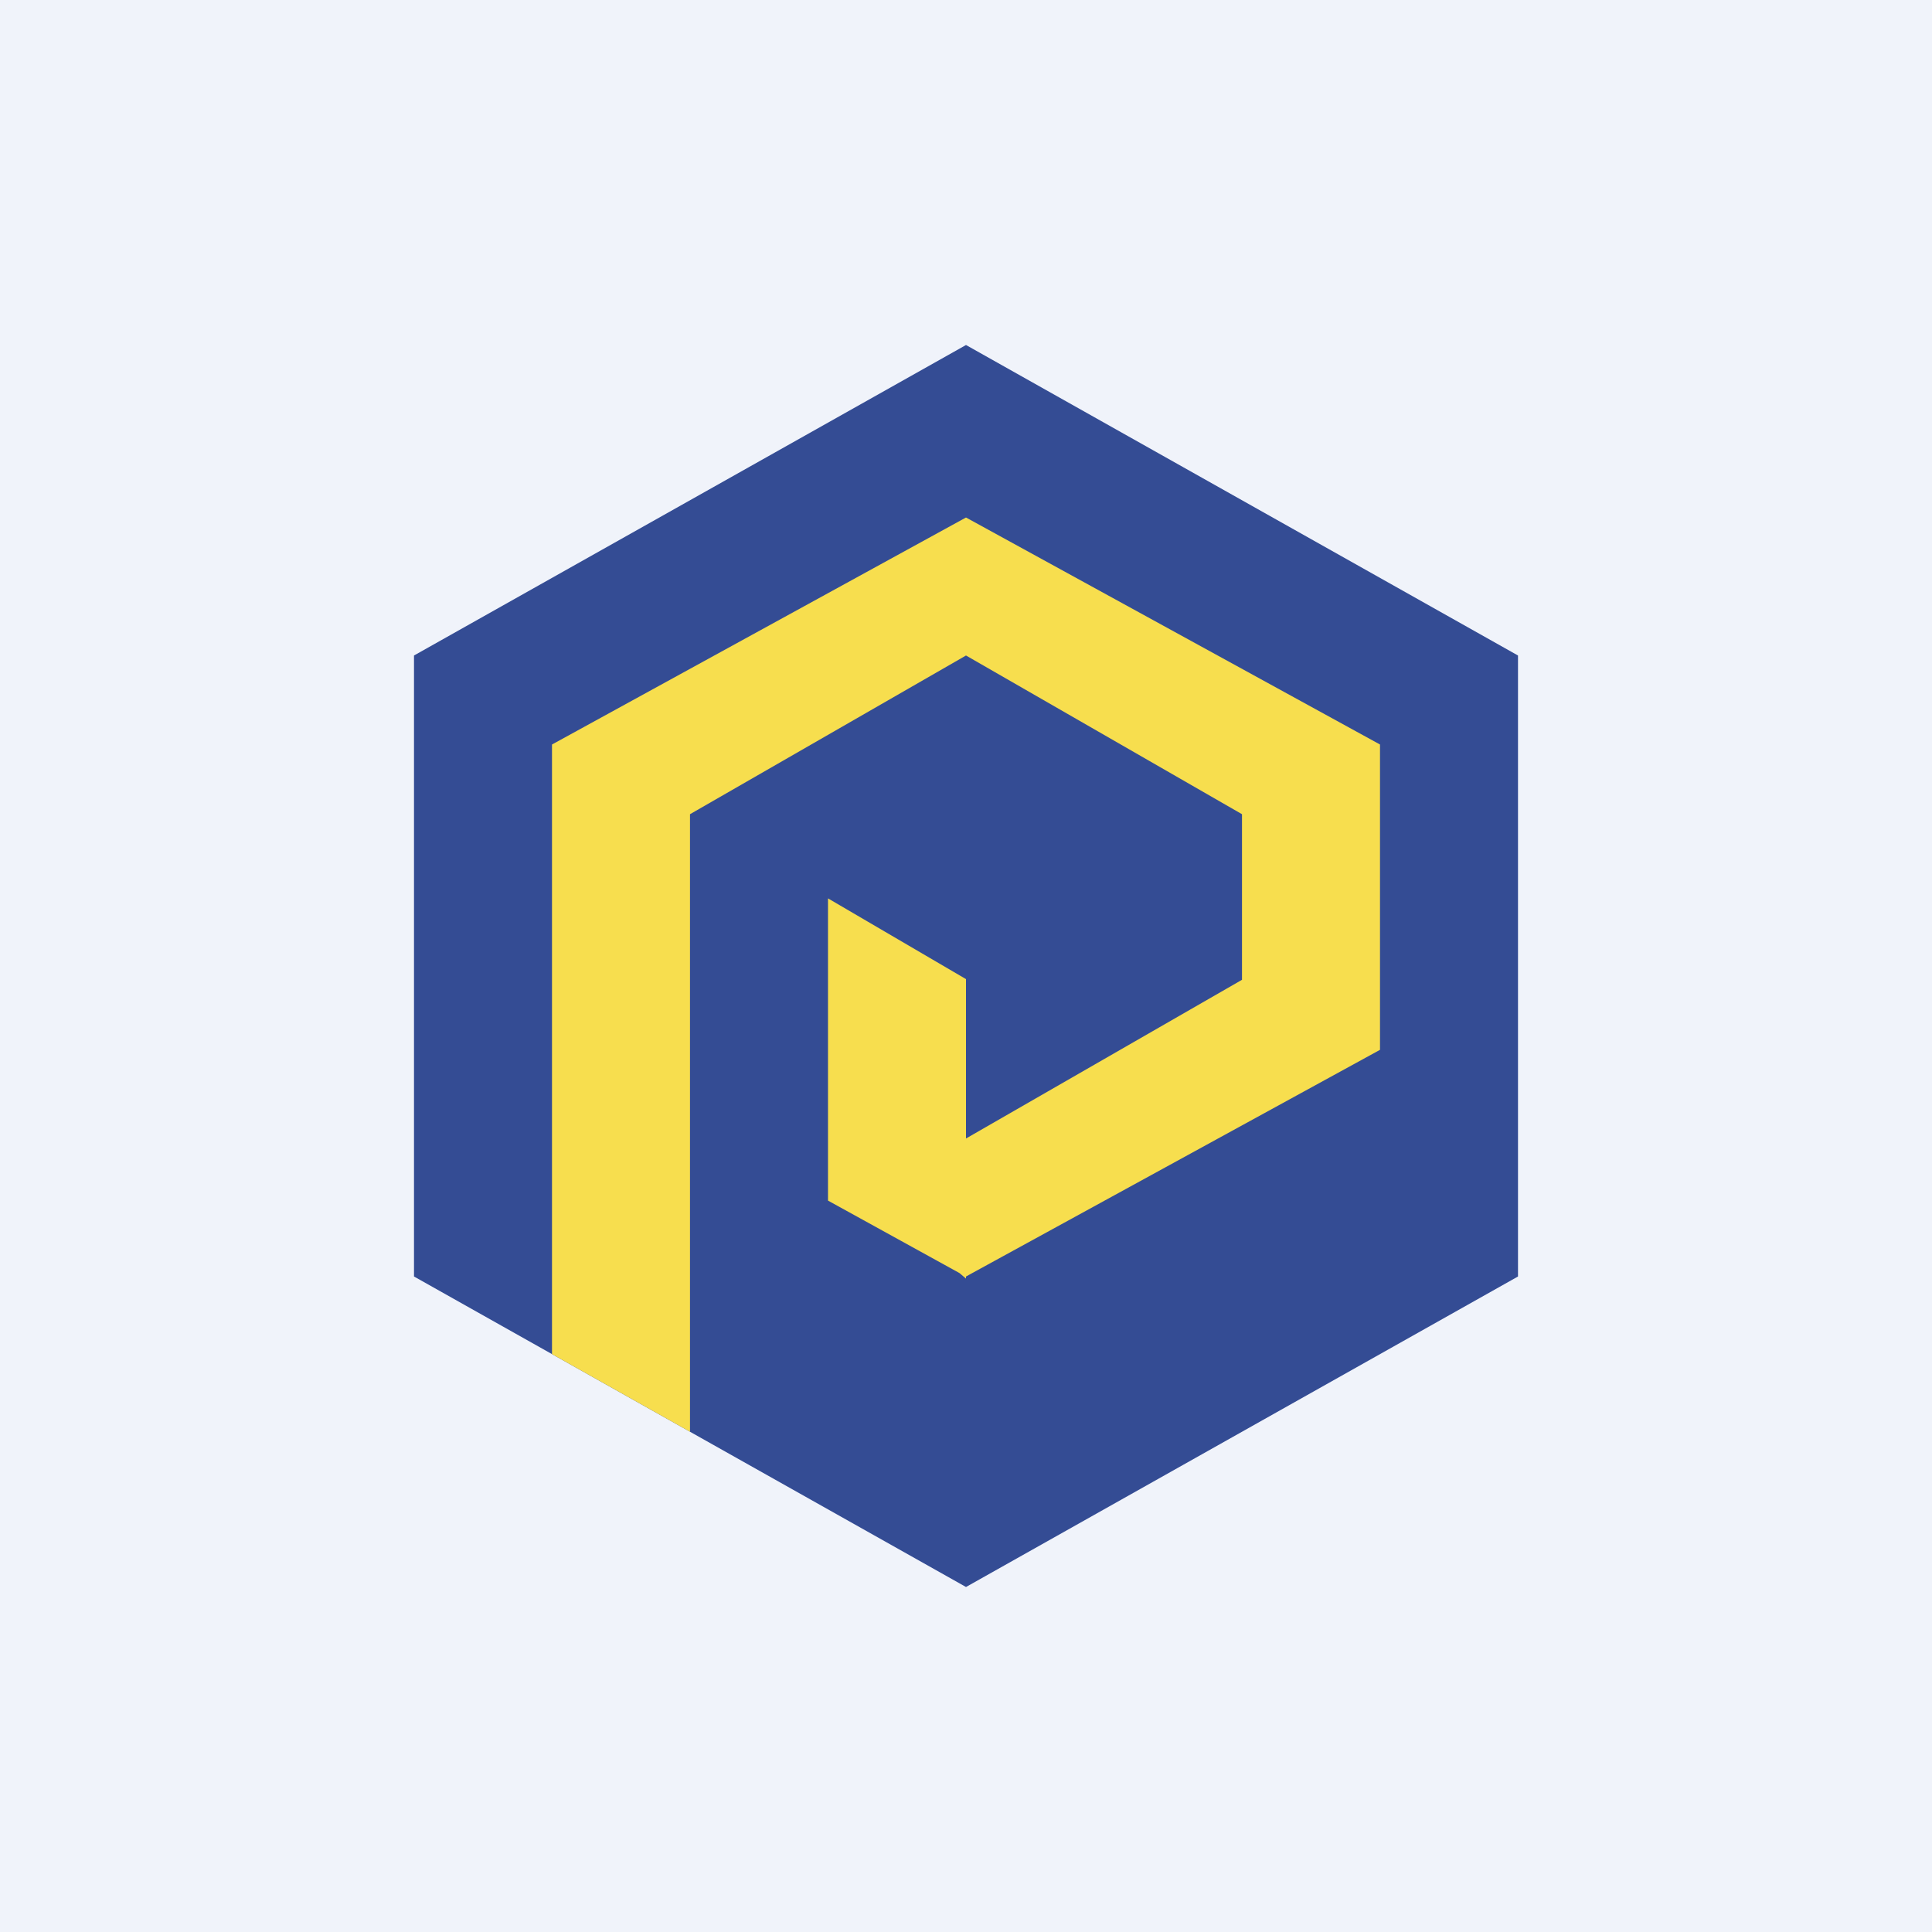<!-- by TradingView --><svg width="56" height="56" viewBox="0 0 56 56" xmlns="http://www.w3.org/2000/svg"><path fill="#F0F3FA" d="M0 0h56v56H0z"/><path d="m28 10 16 9v18l-16 9-16-9V19l16-9Z" fill="#344C94"/><path d="m20 41.5-4-2.25V21.58L28 15l12 6.58v8.85L28 37v.06l-.19-.16L24 34.8v-8.76l4 2.34V33l8-4.6v-4.8L28 19l-8 4.6v17.9Z" fill="#F7DE4E"/></svg>